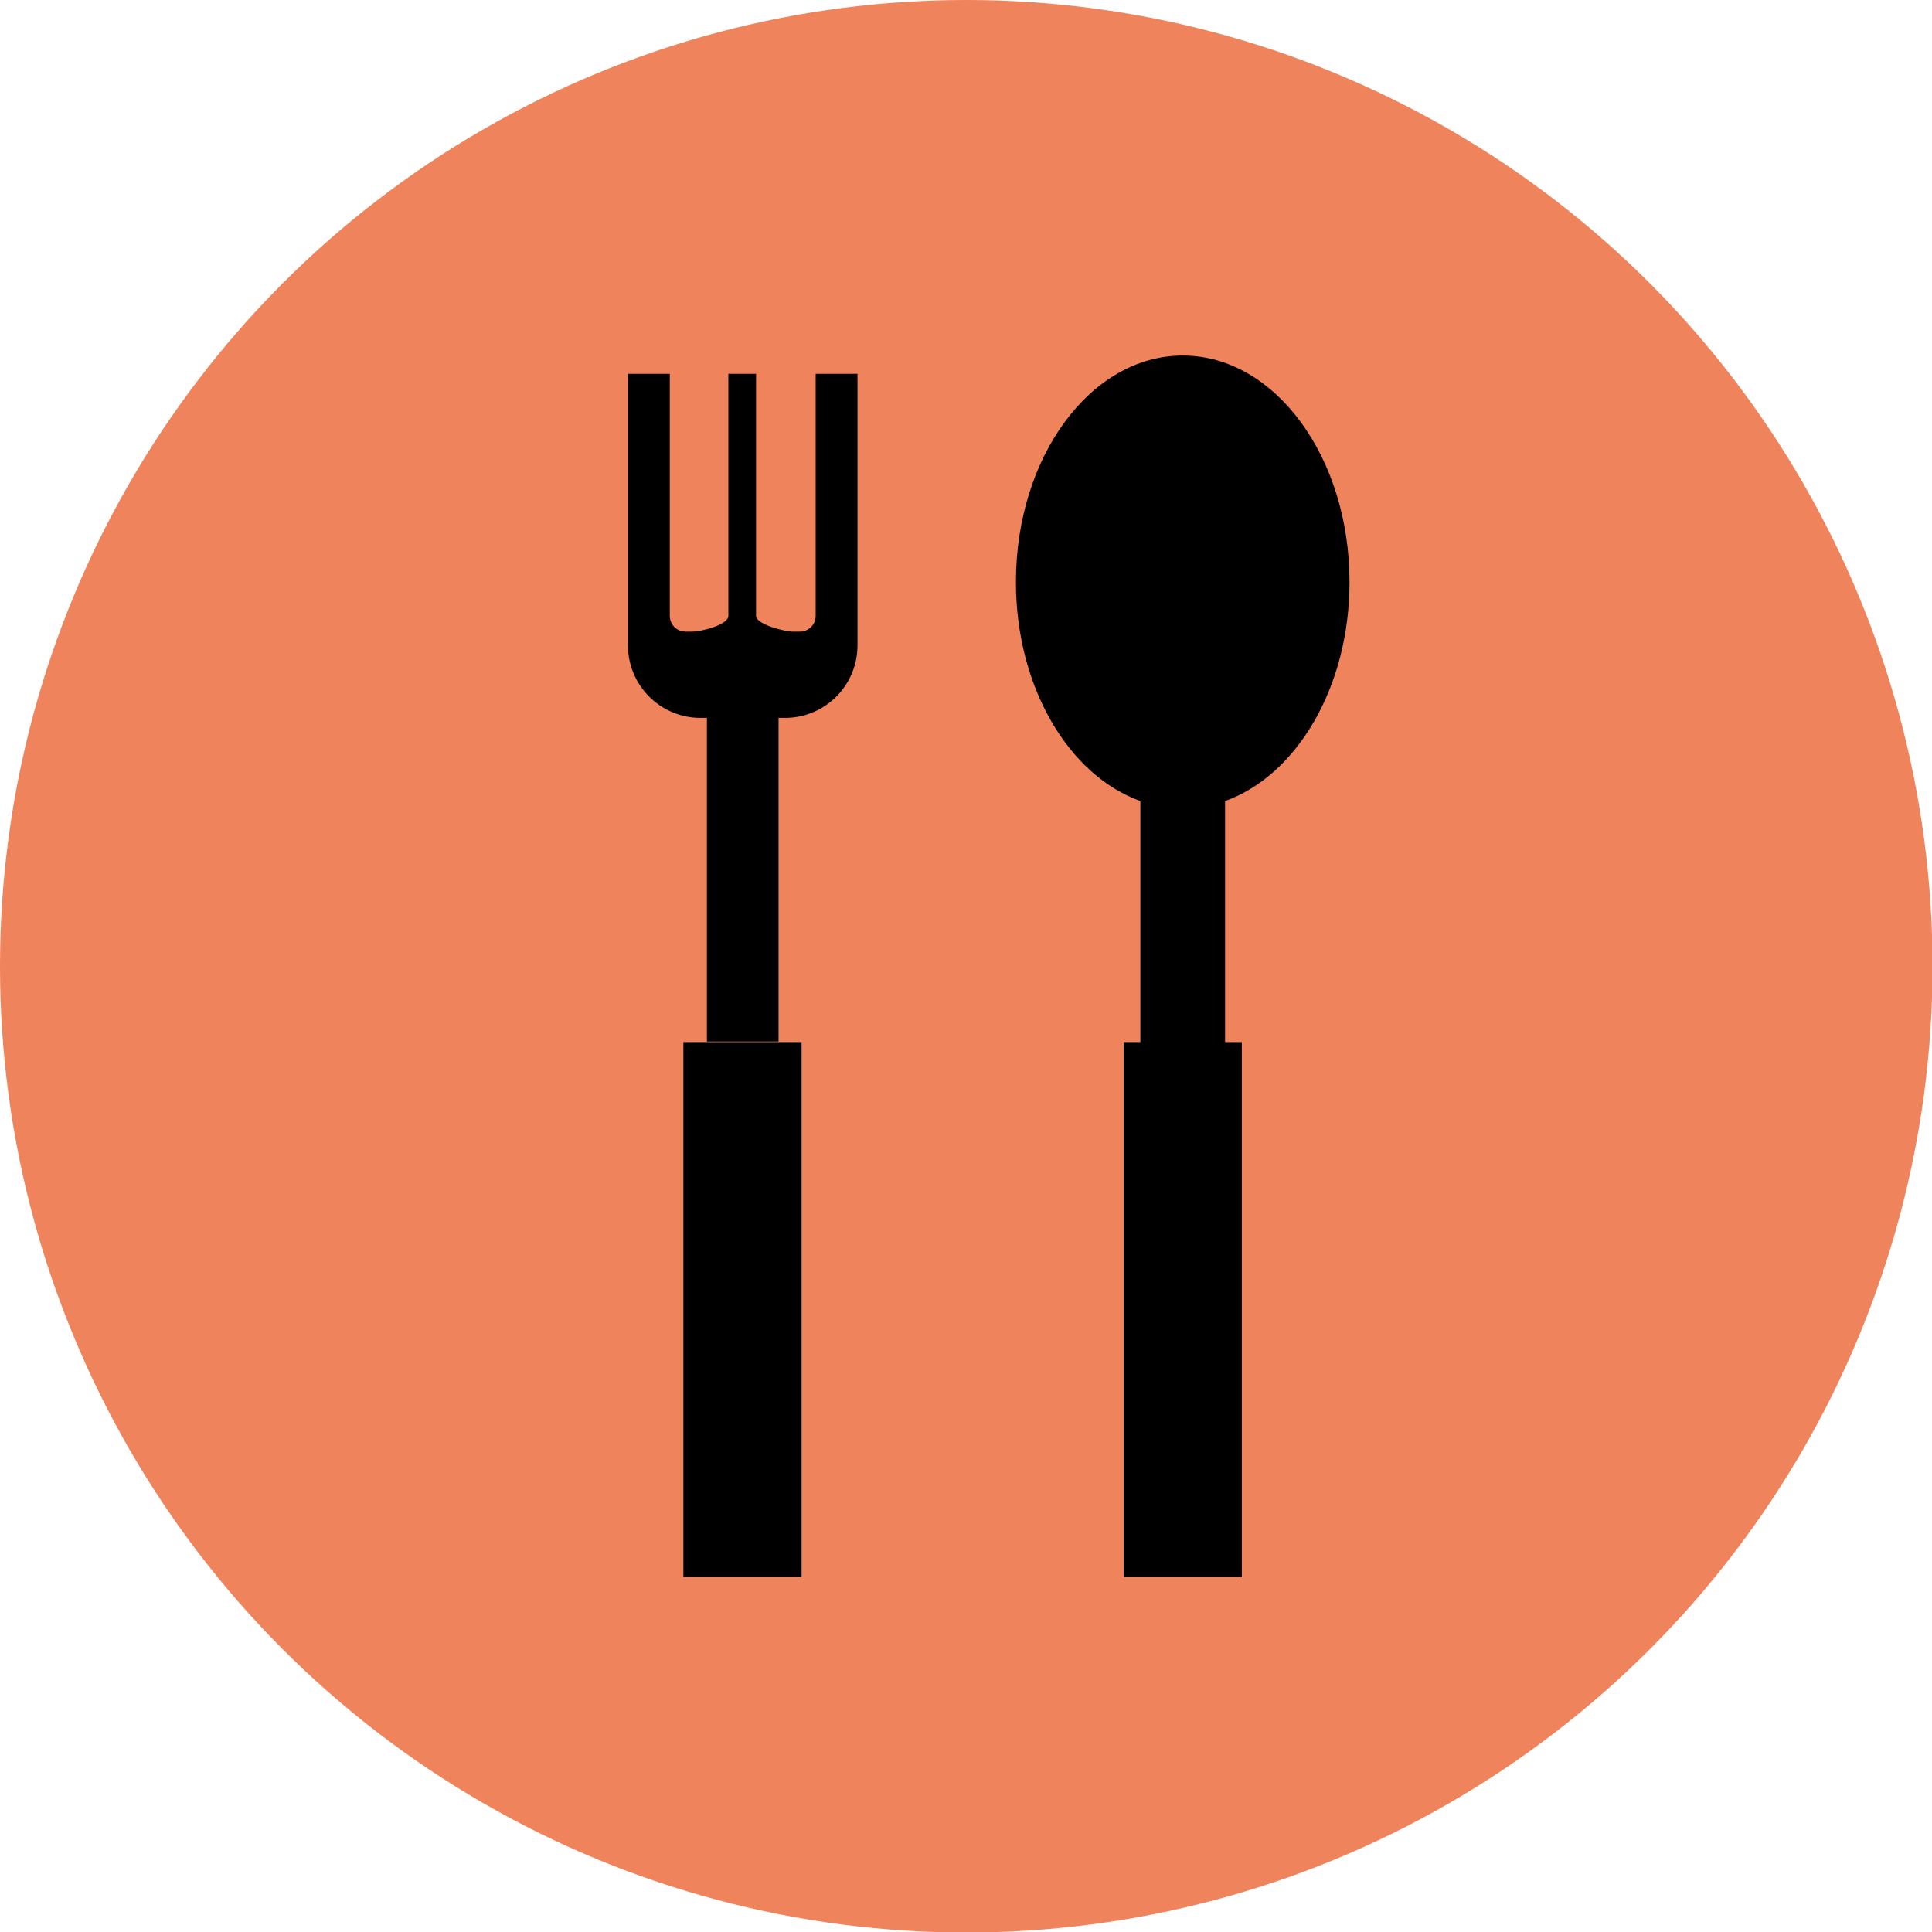 <?xml version="1.0" encoding="UTF-8"?><svg id="_レイヤー_2" xmlns="http://www.w3.org/2000/svg" viewBox="0 0 36.95 36.95"><g id="design"><circle cx="18.48" cy="18.48" r="18.48" style="fill:#ee835c;"/><g id="fork_spoon"><path d="M15.6,7.15v4.63c0,.17-.14.3-.3.3h-.13c-.17,0-.71-.14-.71-.3v-4.63h-.53v4.63c0,.17-.52.3-.69.3h-.13c-.17,0-.3-.14-.3-.3v-4.63h-.8v5.19c0,.77.62,1.39,1.39,1.39h.12v6.19h1.37v-6.19h.12c.77,0,1.39-.62,1.39-1.39v-5.19h-.8Z"/><rect x="13.07" y="19.93" width="2.26" height="10.23"/><path d="M25.81,11.13c0-2.39-1.43-4.33-3.19-4.33s-3.19,1.94-3.19,4.33c0,2.01,1.01,3.7,2.38,4.19v4.62h1.62v-4.62c1.37-.49,2.38-2.18,2.38-4.19Z"/><rect x="21.49" y="19.93" width="2.26" height="10.23"/></g></g></svg>